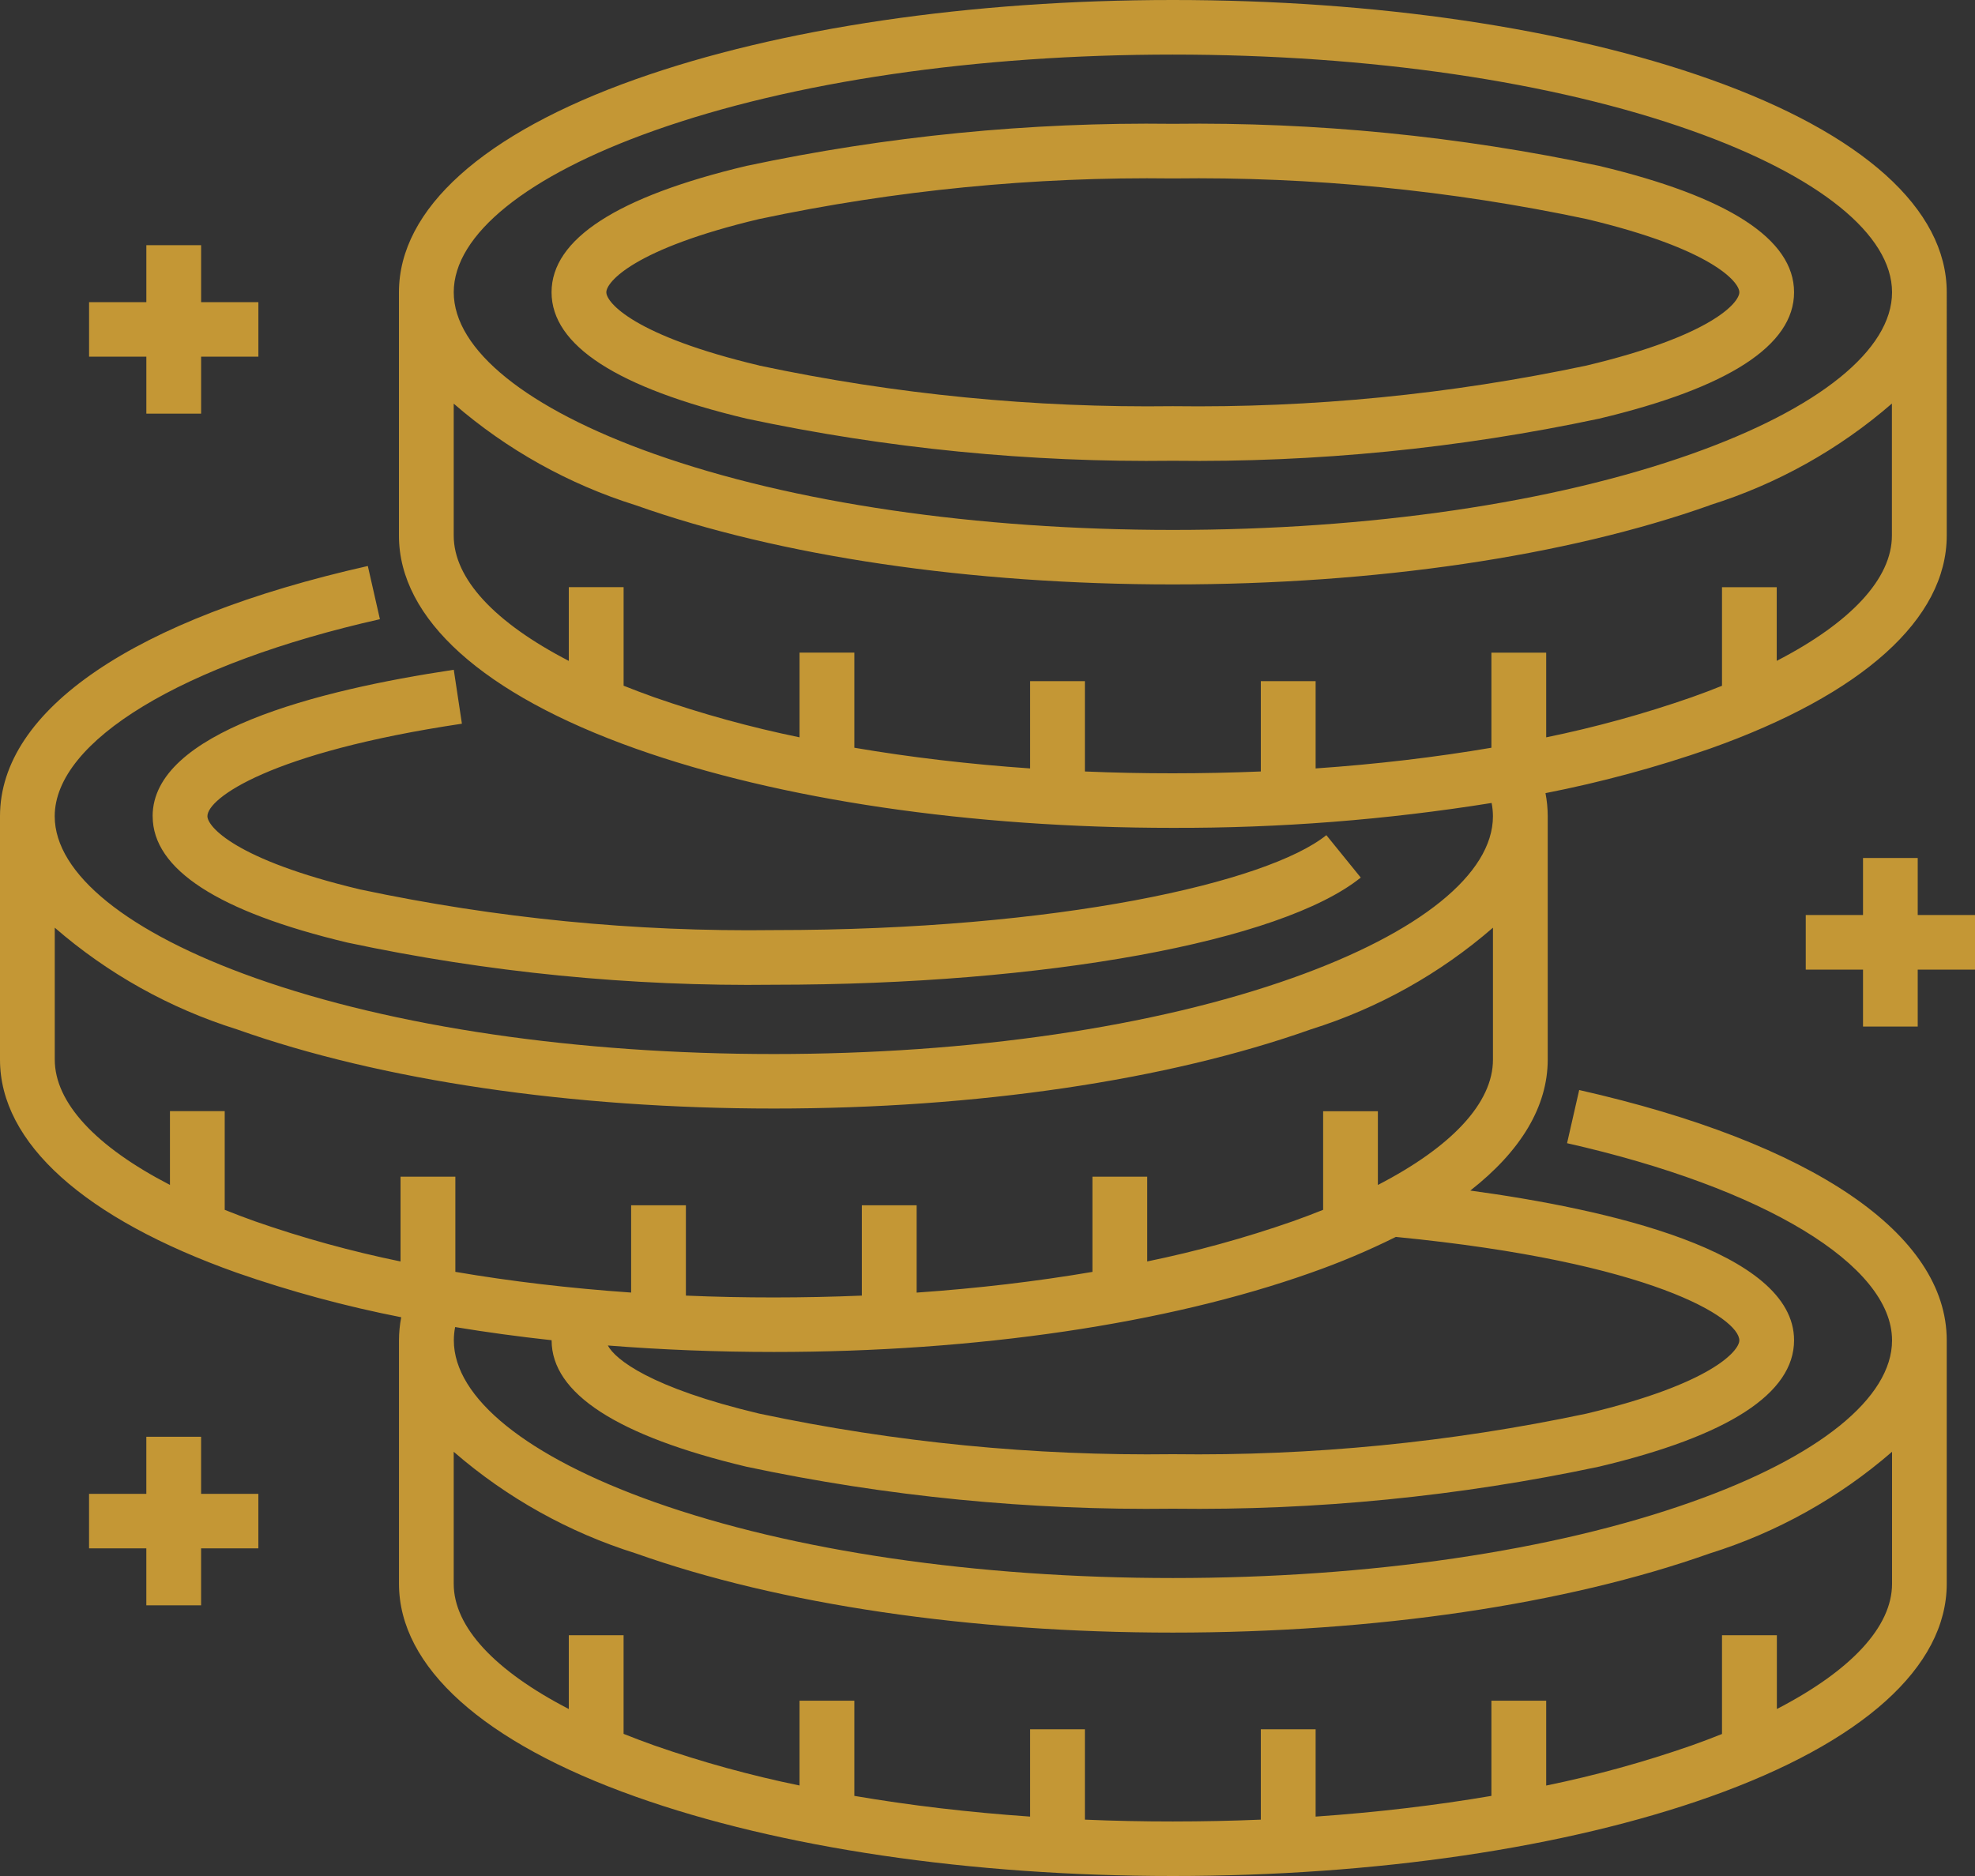 <svg id="Vector_Smart_Object" data-name="Vector Smart Object" xmlns="http://www.w3.org/2000/svg" xmlns:xlink="http://www.w3.org/1999/xlink" width="100" height="95" viewBox="0 0 100 95">
  <rect x="0" y="0" width="100" height="95" fill="#333333" stroke="none"/>
  <defs>
    <clipPath id="clip-path">
      <path id="Path_1" data-name="Path 1" d="M7.409,72.757v2.89h-2.9v2.762h2.9v2.885h2.773V78.408h2.9V75.647h-2.9v-2.89Zm86.921-29.31v2.89h-2.9V49.1h2.9v2.885H97.1V49.1H100V46.337H97.1v-2.89ZM7.73,41.334c0,2.688,3.321,4.84,9.871,6.4a97.738,97.738,0,0,0,21.586,2.133c13.736,0,25.676-2.181,29.712-5.427l-1.742-2.148C64.182,44.681,53.619,47.1,39.186,47.1a94.934,94.934,0,0,1-20.942-2.057c-6.351-1.511-7.742-3.192-7.742-3.712,0-.9,3.15-3.228,12.886-4.683l-.412-2.731c-6.956,1.04-15.248,3.17-15.248,7.414M7.41,12.416V15.3h-2.9v2.762h2.9v2.885h2.773V18.062h2.9V15.3h-2.9V12.416Zm31.033,6.093C32.09,17,30.7,15.317,30.7,14.8s1.391-2.2,7.744-3.709a95.035,95.035,0,0,1,20.94-2.055,95.039,95.039,0,0,1,20.942,2.055c6.351,1.509,7.742,3.189,7.742,3.709s-1.391,2.2-7.742,3.712a94.934,94.934,0,0,1-20.942,2.057,94.942,94.942,0,0,1-20.94-2.057M37.8,8.4c-6.551,1.556-9.873,3.708-9.873,6.4s3.322,4.84,9.873,6.4a97.738,97.738,0,0,0,21.584,2.133A97.738,97.738,0,0,0,80.968,21.2c6.55-1.558,9.871-3.71,9.871-6.4s-3.321-4.839-9.871-6.4a97.851,97.851,0,0,0-21.586-2.13A97.847,97.847,0,0,0,37.8,8.4M86.576,78.663A25.864,25.864,0,0,0,95.8,73.518V80.2c0,2.182-2.077,4.4-5.832,6.344V82.808H87.19v5q-.745.3-1.545.584a57.36,57.36,0,0,1-7.357,2.028V86.123H75.514v4.82c-2.819.481-5.805.834-8.9,1.049V87.571H63.839v4.575q-2.2.092-4.457.093t-4.451-.093V87.571H52.158v4.421c-3.1-.214-6.084-.567-8.9-1.049v-4.82H40.482v4.294a57.313,57.313,0,0,1-7.358-2.029q-.8-.286-1.55-.586V82.808H28.8v3.736c-3.751-1.94-5.827-4.161-5.827-6.341V73.518a25.867,25.867,0,0,0,9.219,5.145c7.285,2.586,16.941,4.011,27.189,4.011s19.908-1.424,27.194-4.011m-20.2-14.211a37.418,37.418,0,0,0,4.3-1.815c13,1.267,17.392,4.12,17.392,5.24,0,.52-1.391,2.2-7.742,3.709A95.04,95.04,0,0,1,59.382,73.64a95.036,95.036,0,0,1-20.94-2.055c-5.526-1.313-7.3-2.754-7.665-3.45,2.731.216,5.546.328,8.408.328,10.251,0,19.907-1.425,27.191-4.011M2.773,53.661V46.978a25.859,25.859,0,0,0,9.219,5.147c7.285,2.587,16.943,4.011,27.194,4.011s19.907-1.425,27.191-4.011a25.849,25.849,0,0,0,9.216-5.147v6.682c0,2.183-2.075,4.406-5.827,6.346V56.271H66.994v4.994q-.746.3-1.548.585a57.3,57.3,0,0,1-7.36,2.029V59.587H55.313v4.821c-2.819.481-5.805.834-8.9,1.049V61.034H43.637v4.575q-2.2.092-4.451.093t-4.457-.093V61.034H31.956v4.421c-3.1-.215-6.084-.567-8.9-1.049v-4.82H20.28V63.88a57.315,57.315,0,0,1-7.357-2.029q-.8-.286-1.545-.585v-5H8.605v3.738c-3.755-1.941-5.832-4.165-5.832-6.348m83.8-28.075a25.854,25.854,0,0,0,9.22-5.145v6.683c0,2.183-2.077,4.406-5.832,6.346V29.735H87.19v4.993q-.744.3-1.545.584a57.313,57.313,0,0,1-7.357,2.027V33.05H75.514v4.815c-2.819.481-5.805.834-8.9,1.048V34.492H63.839v4.575q-2.2.092-4.457.093t-4.451-.093V34.492H52.158v4.421c-3.1-.214-6.084-.567-8.9-1.048V33.049H40.483v4.289a57.353,57.353,0,0,1-7.358-2.028q-.8-.286-1.55-.586V29.734H28.8v3.733c-3.751-1.94-5.827-4.161-5.827-6.344V20.441a25.851,25.851,0,0,0,9.219,5.145c7.283,2.585,16.939,4.009,27.189,4.009s19.909-1.424,27.194-4.009m-53.451-2.6c-6.45-2.289-10.15-5.273-10.15-8.187s3.7-5.9,10.15-8.185c6.994-2.483,16.319-3.85,26.258-3.85S78.65,4.129,85.645,6.612C92.1,8.9,95.8,11.885,95.8,14.8s-3.7,5.9-10.15,8.187c-6.993,2.482-16.32,3.848-26.263,3.848s-19.266-1.367-26.258-3.848M59.383,0c-10.248,0-19.9,1.424-27.189,4.011C24.461,6.756,20.2,10.587,20.2,14.8V27.124c0,4.213,4.259,8.044,11.992,10.789,7.283,2.585,16.939,4.009,27.189,4.009a100.136,100.136,0,0,0,16.144-1.26,3.522,3.522,0,0,1,.067.673c0,2.915-3.7,5.9-10.148,8.19-6.992,2.484-16.318,3.851-26.26,3.851s-19.269-1.368-26.263-3.851c-6.451-2.291-10.151-5.276-10.151-8.19,0-3.809,6.463-7.726,16.466-9.979l-.612-2.694C6.789,31.328,0,35.947,0,41.334V53.661c0,4.213,4.259,8.045,11.992,10.791a60.937,60.937,0,0,0,8.323,2.253,6.27,6.27,0,0,0-.113,1.171V80.2c0,4.21,4.259,8.041,11.992,10.786C39.479,93.576,49.135,95,59.383,95s19.908-1.424,27.194-4.011C94.31,88.244,98.569,84.413,98.569,80.2V67.876c0-5.384-6.783-10-18.61-12.678l-.614,2.693C89.338,60.15,95.8,64.07,95.8,67.876c0,2.912-3.7,5.9-10.15,8.185-6.995,2.483-16.322,3.85-26.263,3.85s-19.264-1.368-26.258-3.85c-6.45-2.29-10.15-5.273-10.15-8.185a3.535,3.535,0,0,1,.066-.674q2.375.392,4.885.666s0,.005,0,.008c0,2.687,3.322,4.839,9.873,6.4A97.848,97.848,0,0,0,59.382,76.4a97.851,97.851,0,0,0,21.586-2.13c6.55-1.556,9.871-3.708,9.871-6.4,0-4.544-9.589-6.654-16.393-7.58,2.566-2.007,3.92-4.261,3.92-6.636V41.334a6.279,6.279,0,0,0-.113-1.17,60.95,60.95,0,0,0,8.323-2.252c7.733-2.744,11.993-6.576,11.993-10.789V14.8c0-4.211-4.259-8.041-11.992-10.787C79.29,1.424,69.633,0,59.383,0Z" fill="none"/>
    </clipPath>
    <linearGradient id="linear-gradient" y1="1" x2="0.002" y2="1" gradientUnits="objectBoundingBox">
      <stop offset="0" stop-color="#c49735"/>
      <stop offset="0.073" stop-color="#c69a39"/>
      <stop offset="0.162" stop-color="#c9a145"/>
      <stop offset="0.261" stop-color="#d0af5b"/>
      <stop offset="0.367" stop-color="#d9c279"/>
      <stop offset="0.476" stop-color="#e6dea0"/>
      <stop offset="0.529" stop-color="#eff1bb"/>
      <stop offset="0.576" stop-color="#e6dda0"/>
      <stop offset="0.673" stop-color="#d9c278"/>
      <stop offset="0.767" stop-color="#cfaf5a"/>
      <stop offset="0.855" stop-color="#c9a145"/>
      <stop offset="0.935" stop-color="#c69a38"/>
      <stop offset="1" stop-color="#c49735"/>
    </linearGradient>
  </defs>
  <g id="Group_2" data-name="Group 2">
    <g id="Group_1" data-name="Group 1" clip-path="url(#clip-path)">
      <rect id="Rectangle_1" data-name="Rectangle 1" width="100" height="95" fill="url(#linear-gradient)"/>
    </g>
  </g>
</svg>